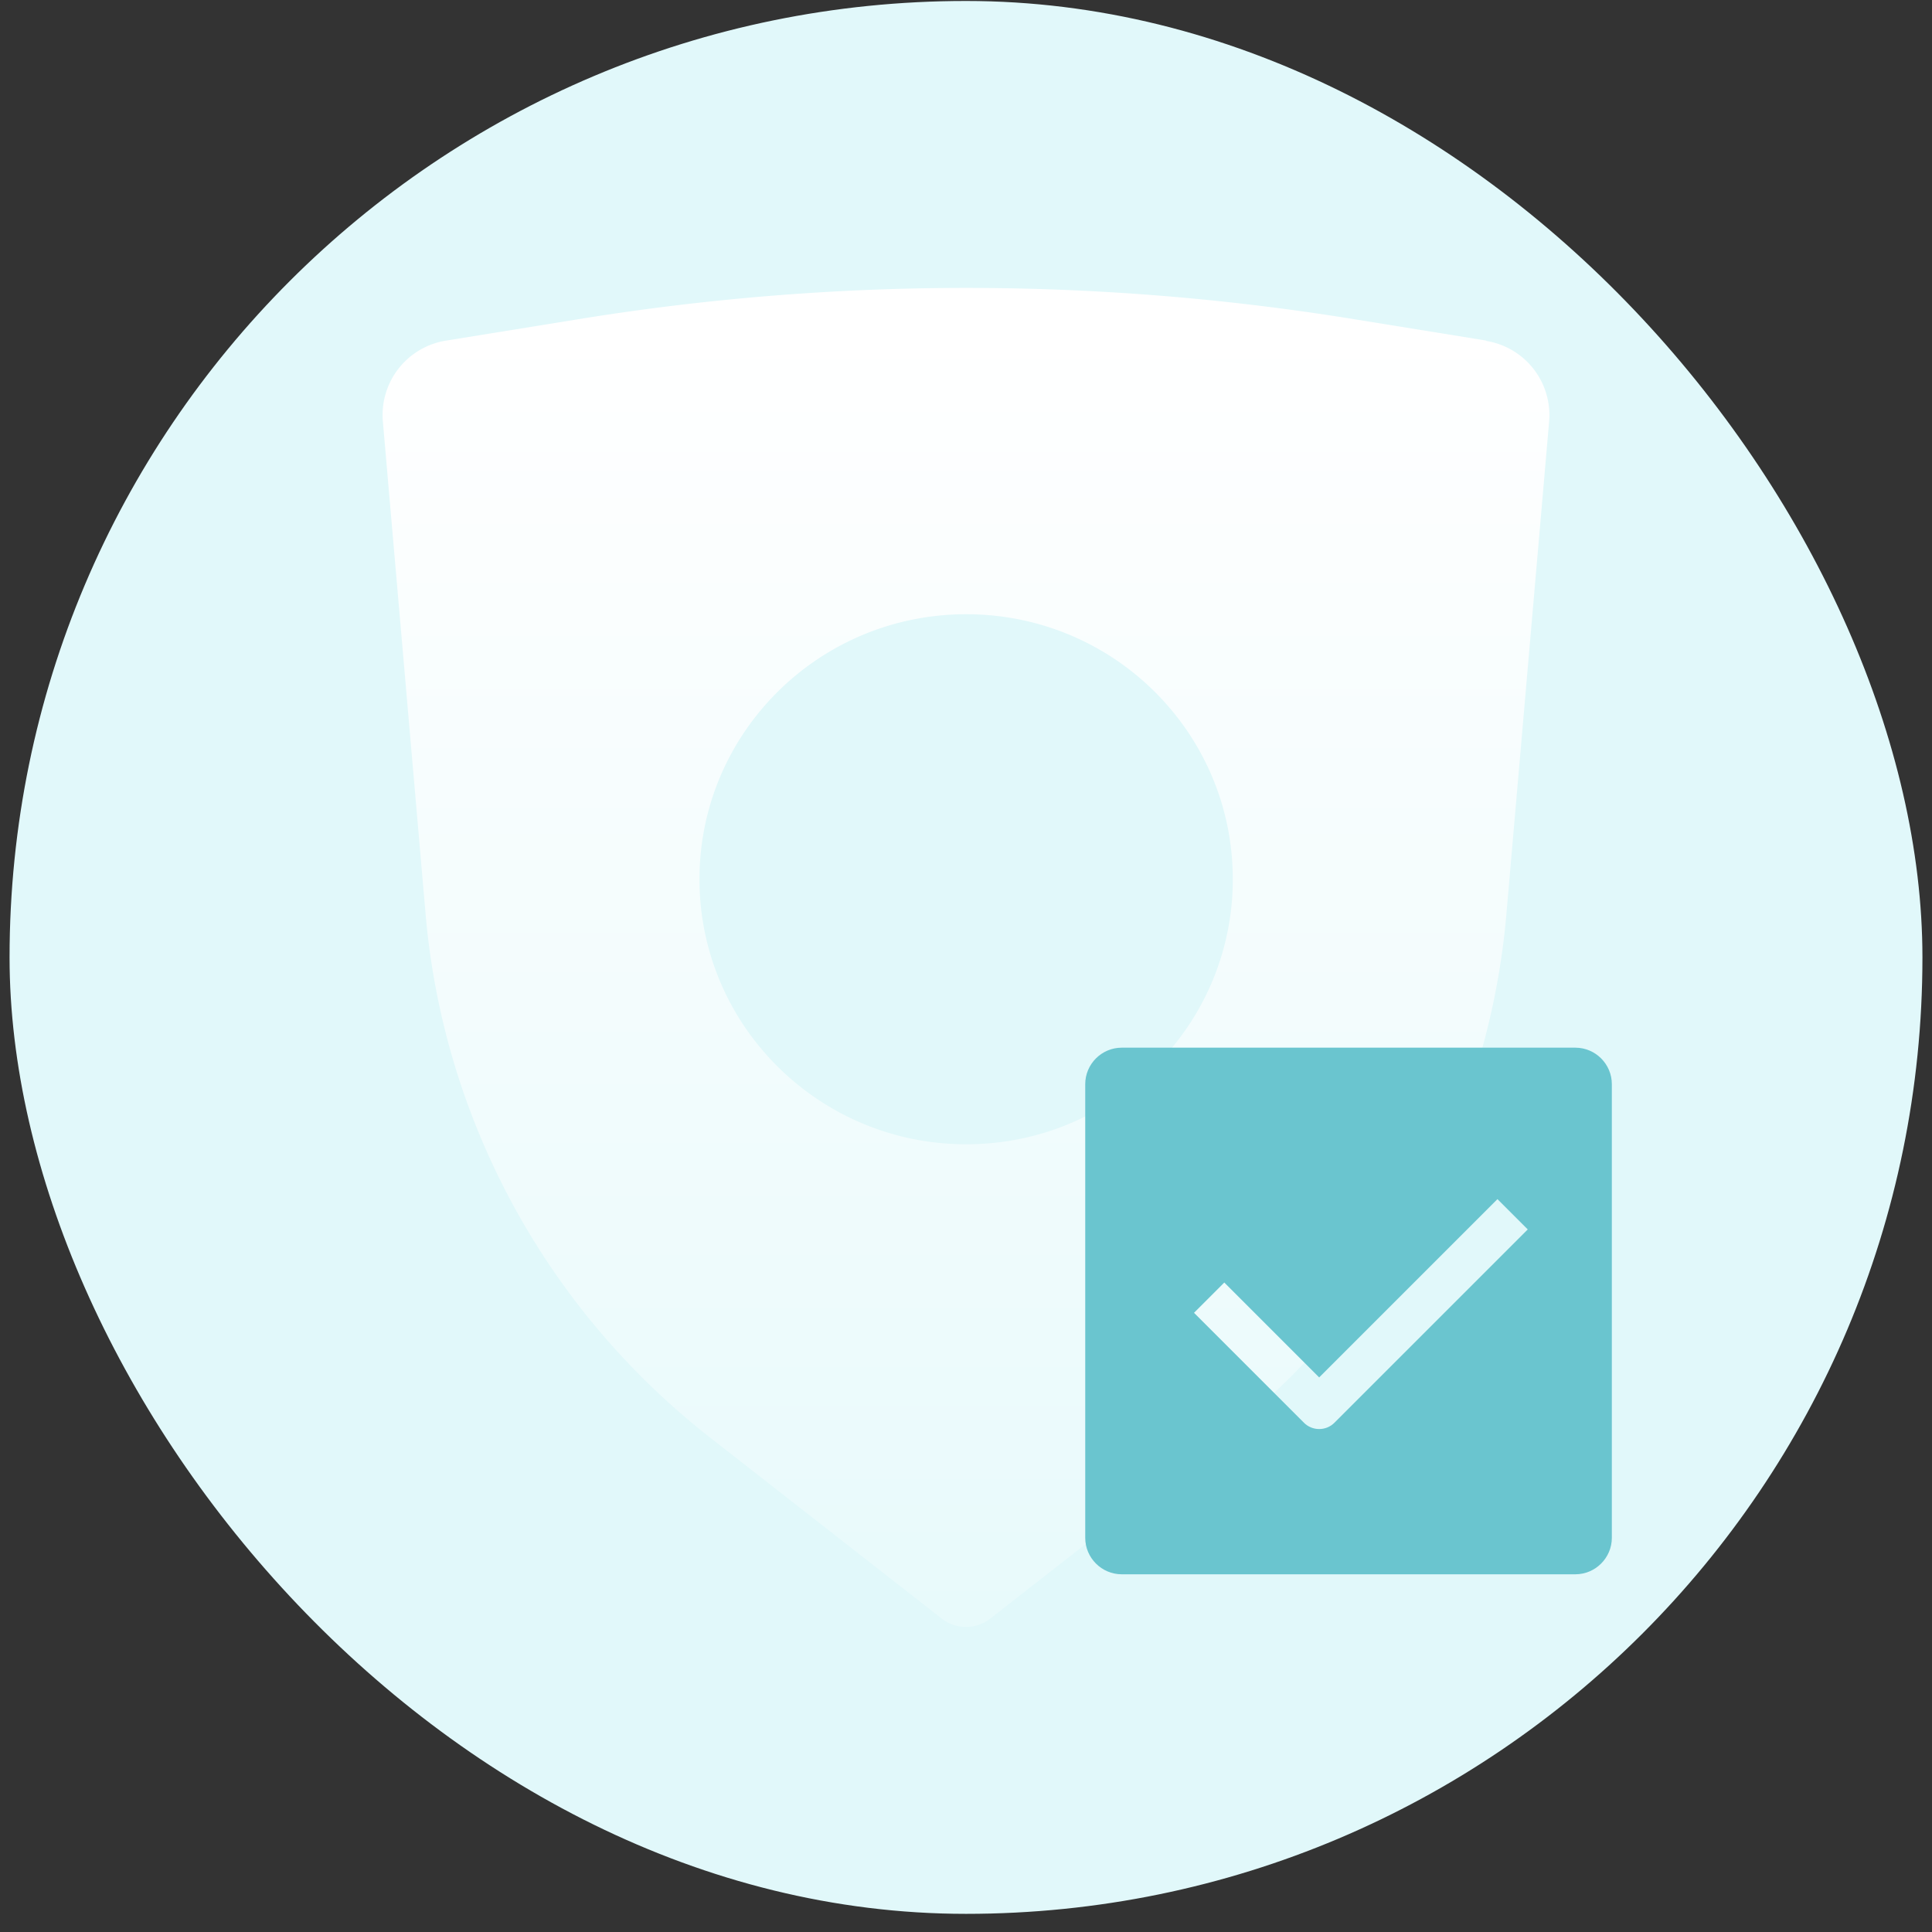 <svg width="101" height="101" viewBox="0 0 101 101" fill="none" xmlns="http://www.w3.org/2000/svg"><rect x="0" y="0" width="101" height="101" fill="#333333" stroke="none"/><rect x=".5" y=".051" width="100" height="100" rx="50" fill="#E1F8FA"/><path d="m77.708 17.806-6.912-1.118a126.5 126.5 0 0 0-40.565 0l-6.911 1.118a3.935 3.935 0 0 0-3.305 4.227l2.235 25.76c.933 10.773 6.322 20.673 14.866 27.355l12.109 9.464a2.07 2.07 0 0 0 2.55 0l12.11-9.464A38.96 38.96 0 0 0 78.75 47.793l2.235-25.76a3.93 3.93 0 0 0-3.305-4.213zM50.514 59.82c-7.694 0-13.947-6.205-13.947-13.855s6.24-13.854 13.947-13.854 13.933 6.204 13.933 13.854-6.24 13.855-13.933 13.855" fill="url(#a)"/><path d="M82.357 54.77H58.641c-1.05 0-1.908.858-1.908 1.908v23.714c0 1.05.859 1.908 1.908 1.908h23.714c1.05 0 1.908-.859 1.908-1.908V56.678c0-1.05-.858-1.908-1.907-1.908M69.755 74.382c-.21.21-.496.325-.791.325s-.582-.115-.792-.325L62.42 68.63l1.583-1.583 4.96 4.96 9.32-9.32 1.584 1.584z" fill="#6AC5CF"/><defs><linearGradient id="a" x1="50.494" y1="105.057" x2="50.494" y2="17.243" gradientUnits="userSpaceOnUse"><stop stop-color="#fff" stop-opacity="0"/><stop offset="1" stop-color="#fff"/></linearGradient></defs></svg>